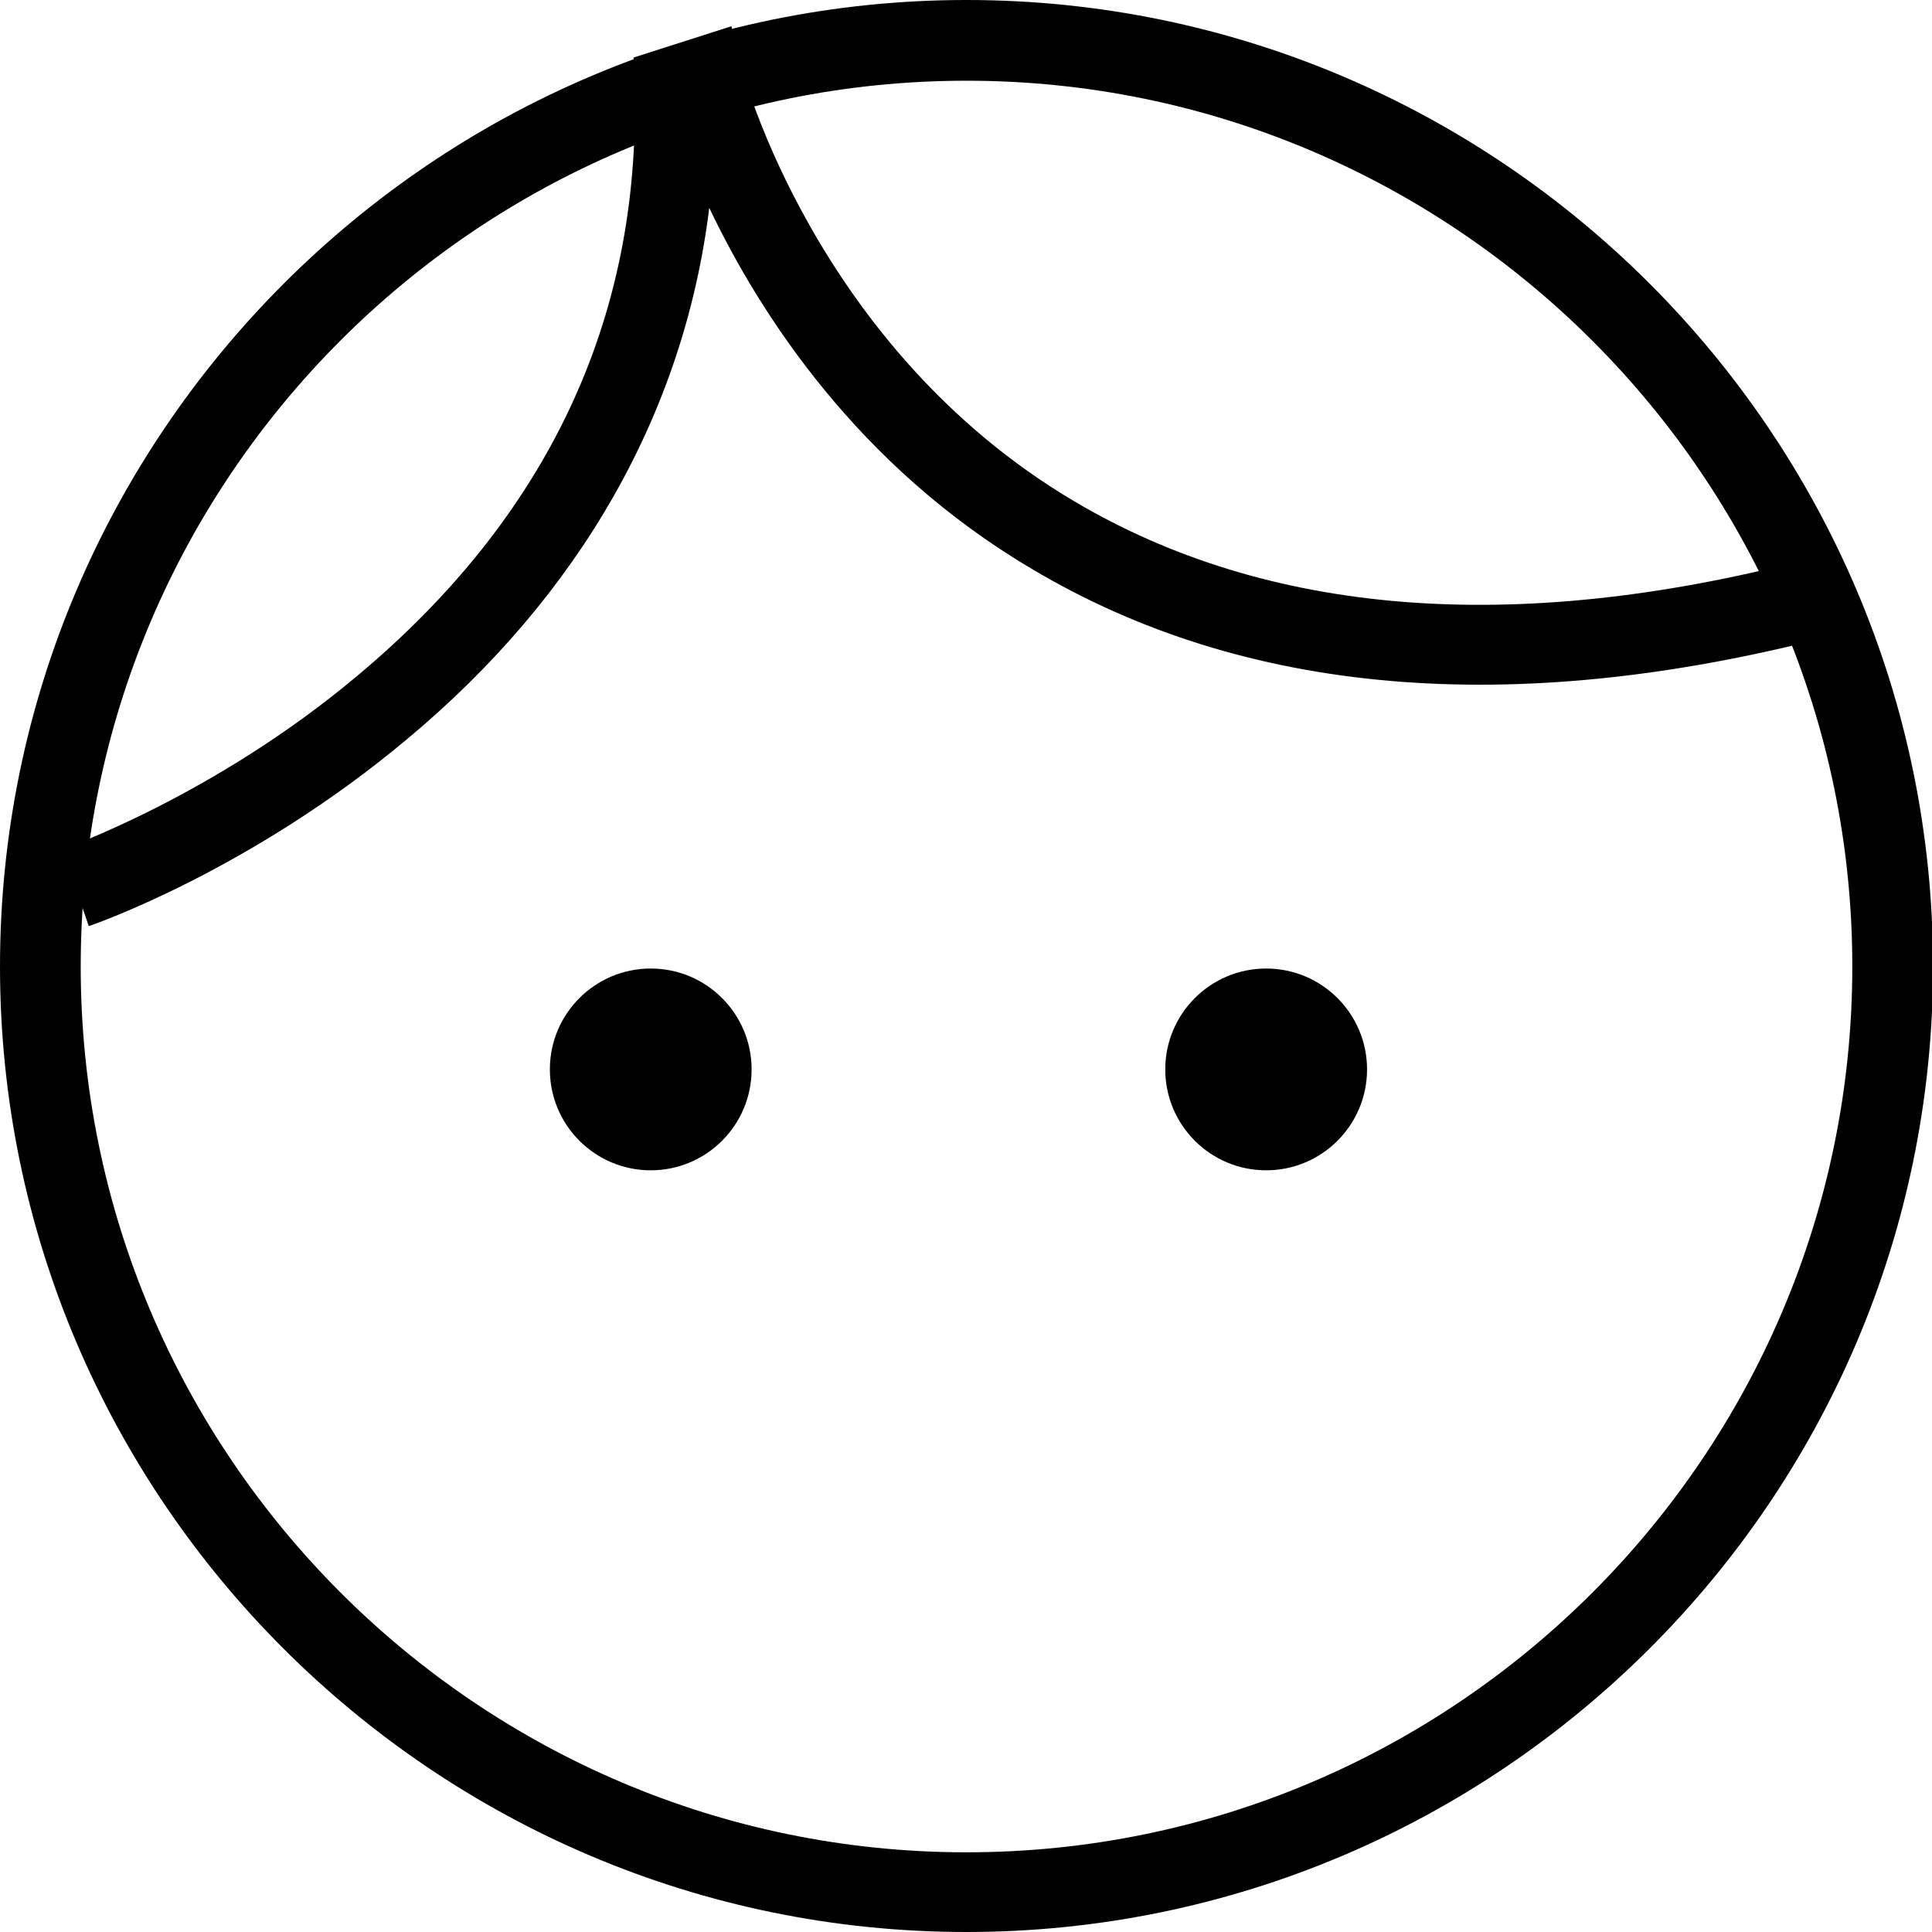 <svg width="36" height="36" viewBox="0 0 36 36" fill="none" xmlns="http://www.w3.org/2000/svg">
<g id="Frame" clip-path="url(#clip0_6381_2828)">
<g id="Group">
<path id="Vector" d="M18.009 36C8.084 36 0 27.916 0 18.009C0 8.102 8.084 0 18.009 0C27.935 0 36.019 8.084 36.019 18.009C36.019 27.935 27.916 36 18.009 36ZM18.009 1.504C8.911 1.504 1.504 8.911 1.504 18.009C1.504 27.108 8.911 34.515 18.009 34.515C27.108 34.515 34.515 27.108 34.515 18.009C34.515 8.911 27.089 1.504 18.009 1.504Z" fill="black"/>
<path id="Vector_2" d="M1.654 17.257L1.166 15.829C1.184 15.81 3.967 14.851 6.655 12.595C10.189 9.644 11.937 5.959 11.825 1.636L11.806 1.072L13.629 0.489L13.817 1.26C13.836 1.316 15.19 6.486 20.021 9.343C23.611 11.467 28.18 11.843 33.631 10.433L34.007 11.881C28.142 13.385 23.179 12.953 19.231 10.603C15.979 8.685 14.156 5.846 13.216 3.873C12.746 7.689 10.809 11.091 7.576 13.78C4.681 16.205 1.767 17.22 1.654 17.257Z" fill="black"/>
<path id="Vector_3" d="M12.126 21.807C13.164 21.807 14.005 20.965 14.005 19.927C14.005 18.889 13.164 18.047 12.126 18.047C11.087 18.047 10.246 18.889 10.246 19.927C10.246 20.965 11.087 21.807 12.126 21.807Z" fill="black"/>
<path id="Vector_4" d="M23.593 21.807C24.631 21.807 25.473 20.965 25.473 19.927C25.473 18.889 24.631 18.047 23.593 18.047C22.555 18.047 21.713 18.889 21.713 19.927C21.713 20.965 22.555 21.807 23.593 21.807Z" fill="black"/>
</g>
</g>
<defs>
<clipPath id="clip0_6381_2828">
<rect width="36" height="36" fill="white"/>
</clipPath>
</defs>
</svg>

